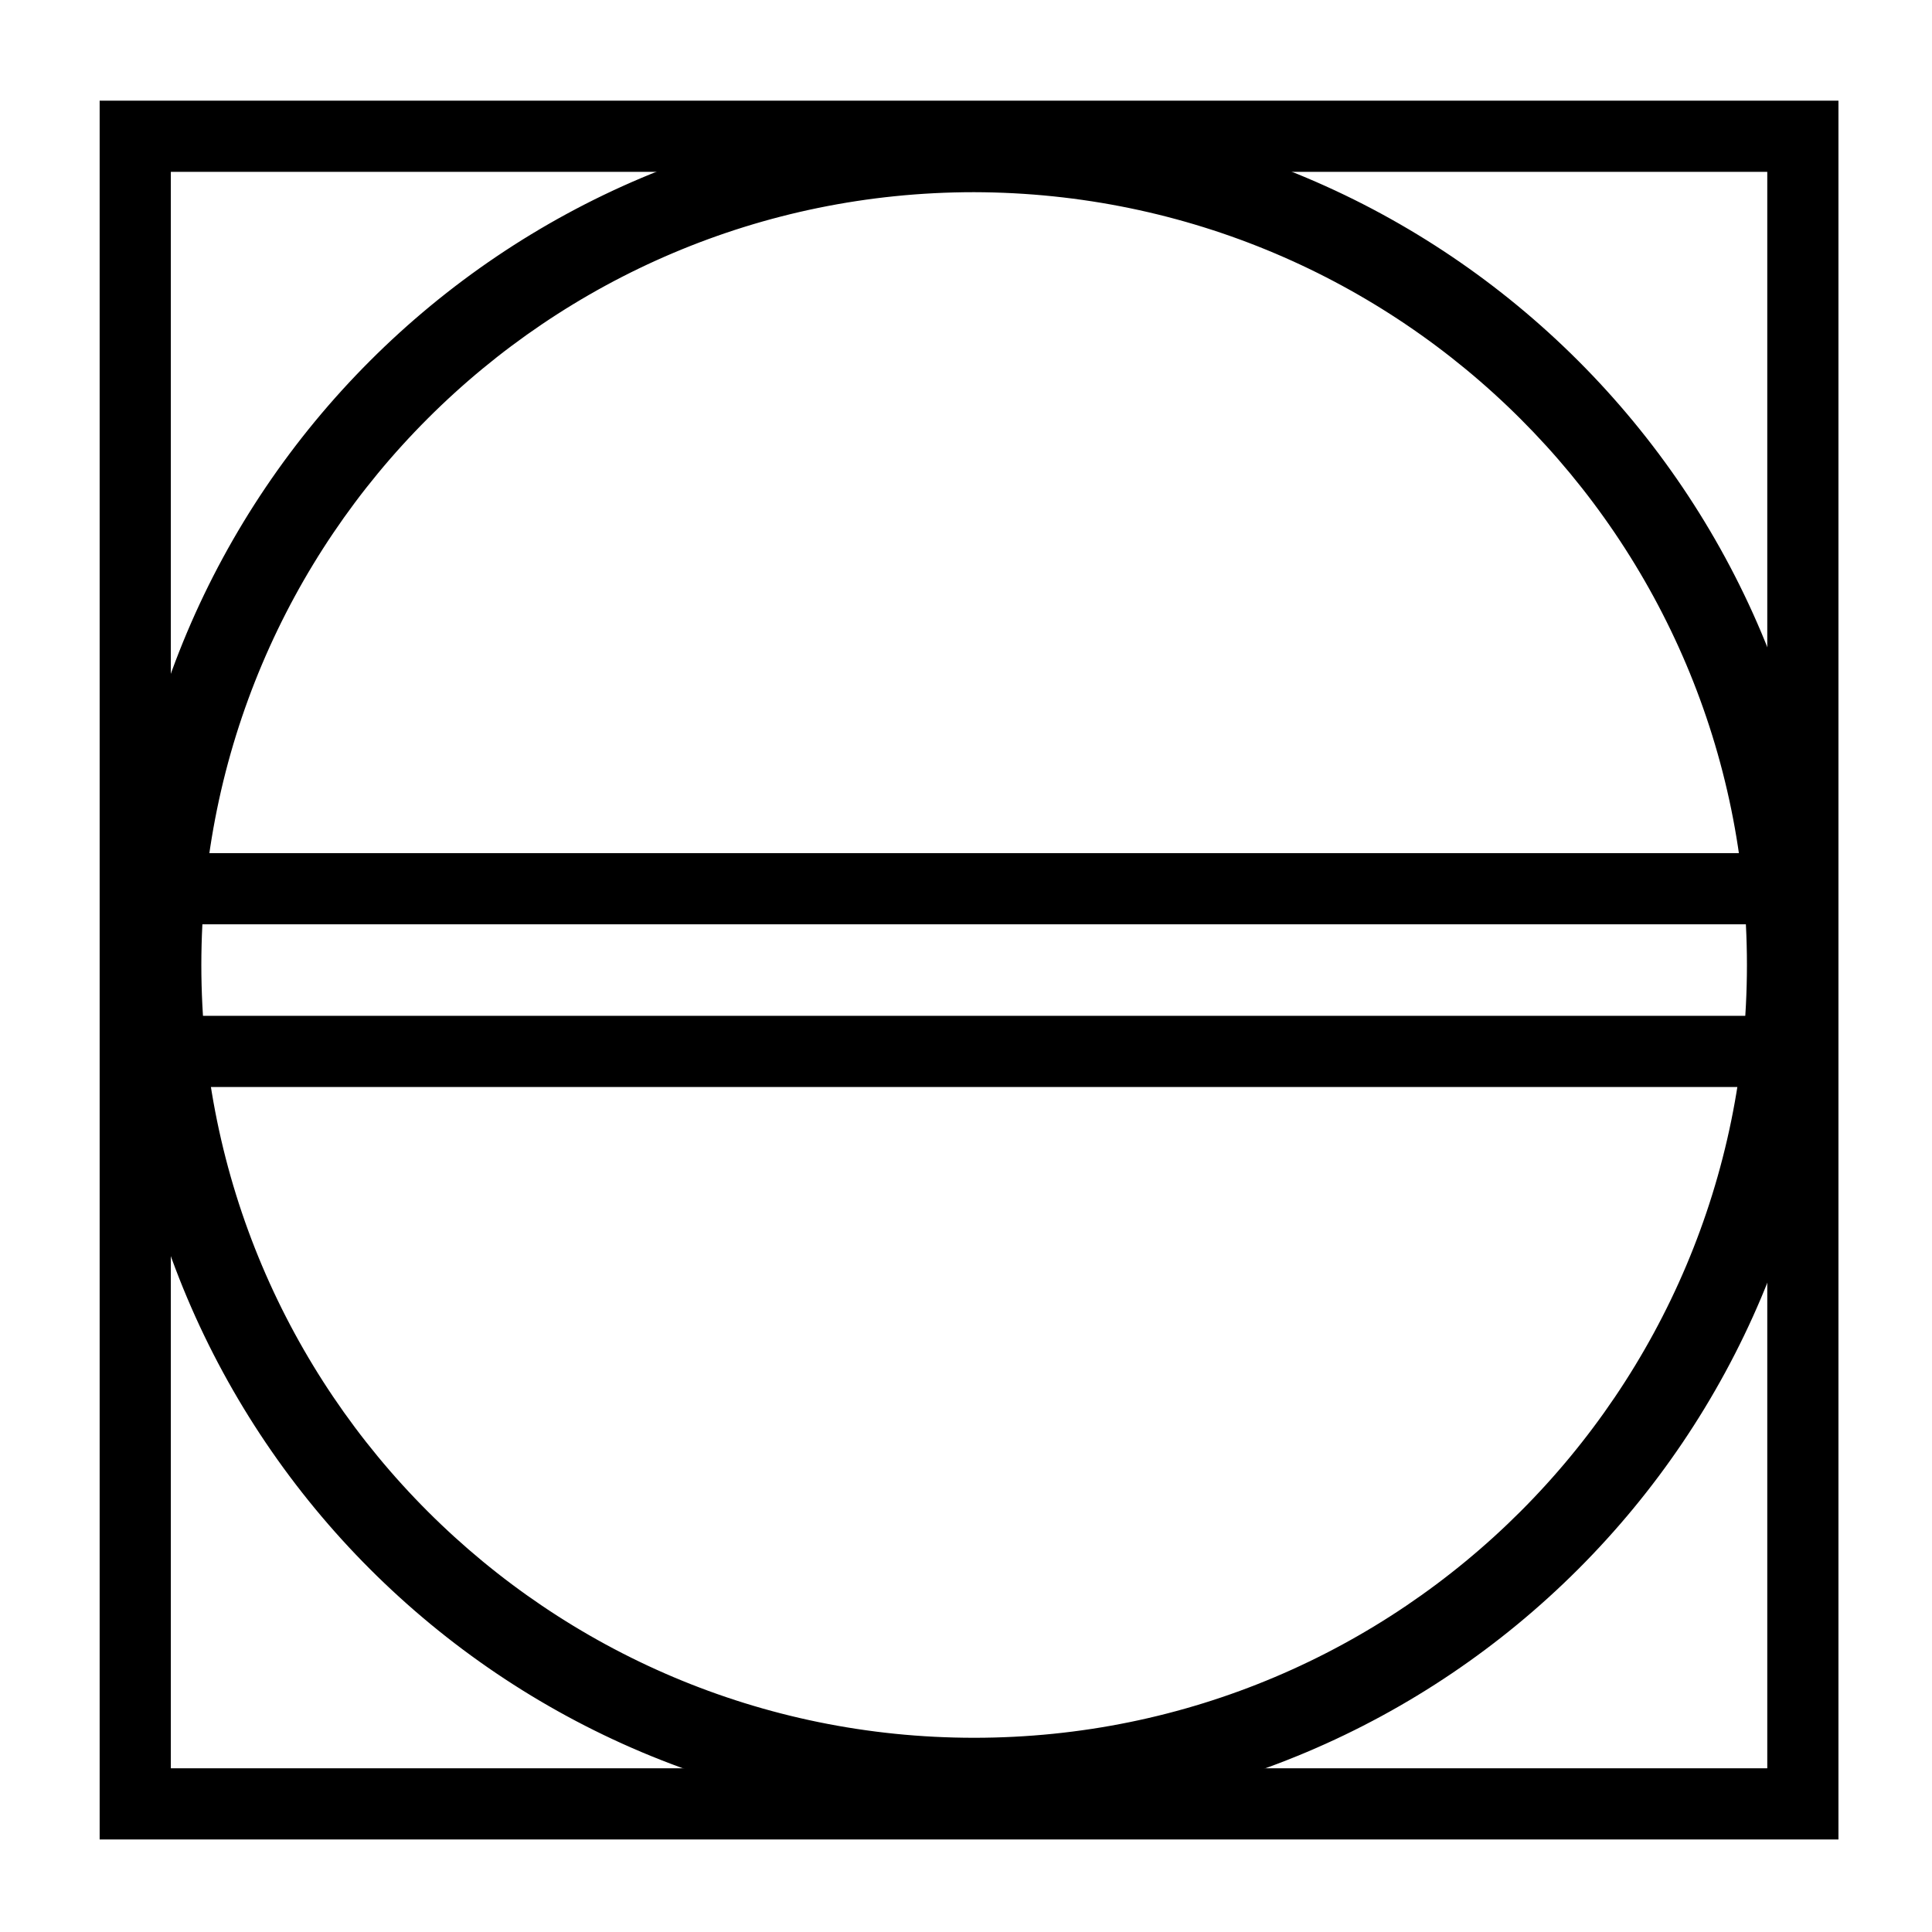 <?xml version="1.0" encoding="utf-8"?>
<!-- Generator: Adobe Illustrator 22.0.1, SVG Export Plug-In . SVG Version: 6.00 Build 0)  -->
<svg version="1.1" id="Ebene_1" xmlns="http://www.w3.org/2000/svg" xmlns:xlink="http://www.w3.org/1999/xlink" x="0px" y="0px"
	 viewBox="0 0 190 190" style="enable-background:new 0 0 190 190;" xml:space="preserve">
<style type="text/css">
	.st0{fill:none;stroke:#000000;stroke-width:7;stroke-miterlimit:10;}
</style>
<title>6-quad-doppel</title>
<g id="_6-quad-doppel">
	<path id="Kreis_1" class="st0" d="M95.8,175.4c-44.5,0-80.5-36-80.5-80.5s36-80.5,80.5-80.5s80.5,36,80.5,80.5
		C176.3,139.4,140.3,175.4,95.8,175.4z M95.8,15.4c-43.9,0-79.5,35.6-79.5,79.5s35.6,79.5,79.5,79.5s79.5-35.6,79.5-79.5
		C175.3,51,139.7,15.5,95.8,15.4z"/>
	<rect x="13.3" y="13.4" class="st0" width="164" height="164"/>
	<line id="_13_strich" class="st0" x1="175.3" y1="103.4" x2="15.3" y2="103.4"/>
	<line id="_13_strich-2" class="st0" x1="175.3" y1="87.4" x2="15.3" y2="87.4"/>
</g>
</svg>
